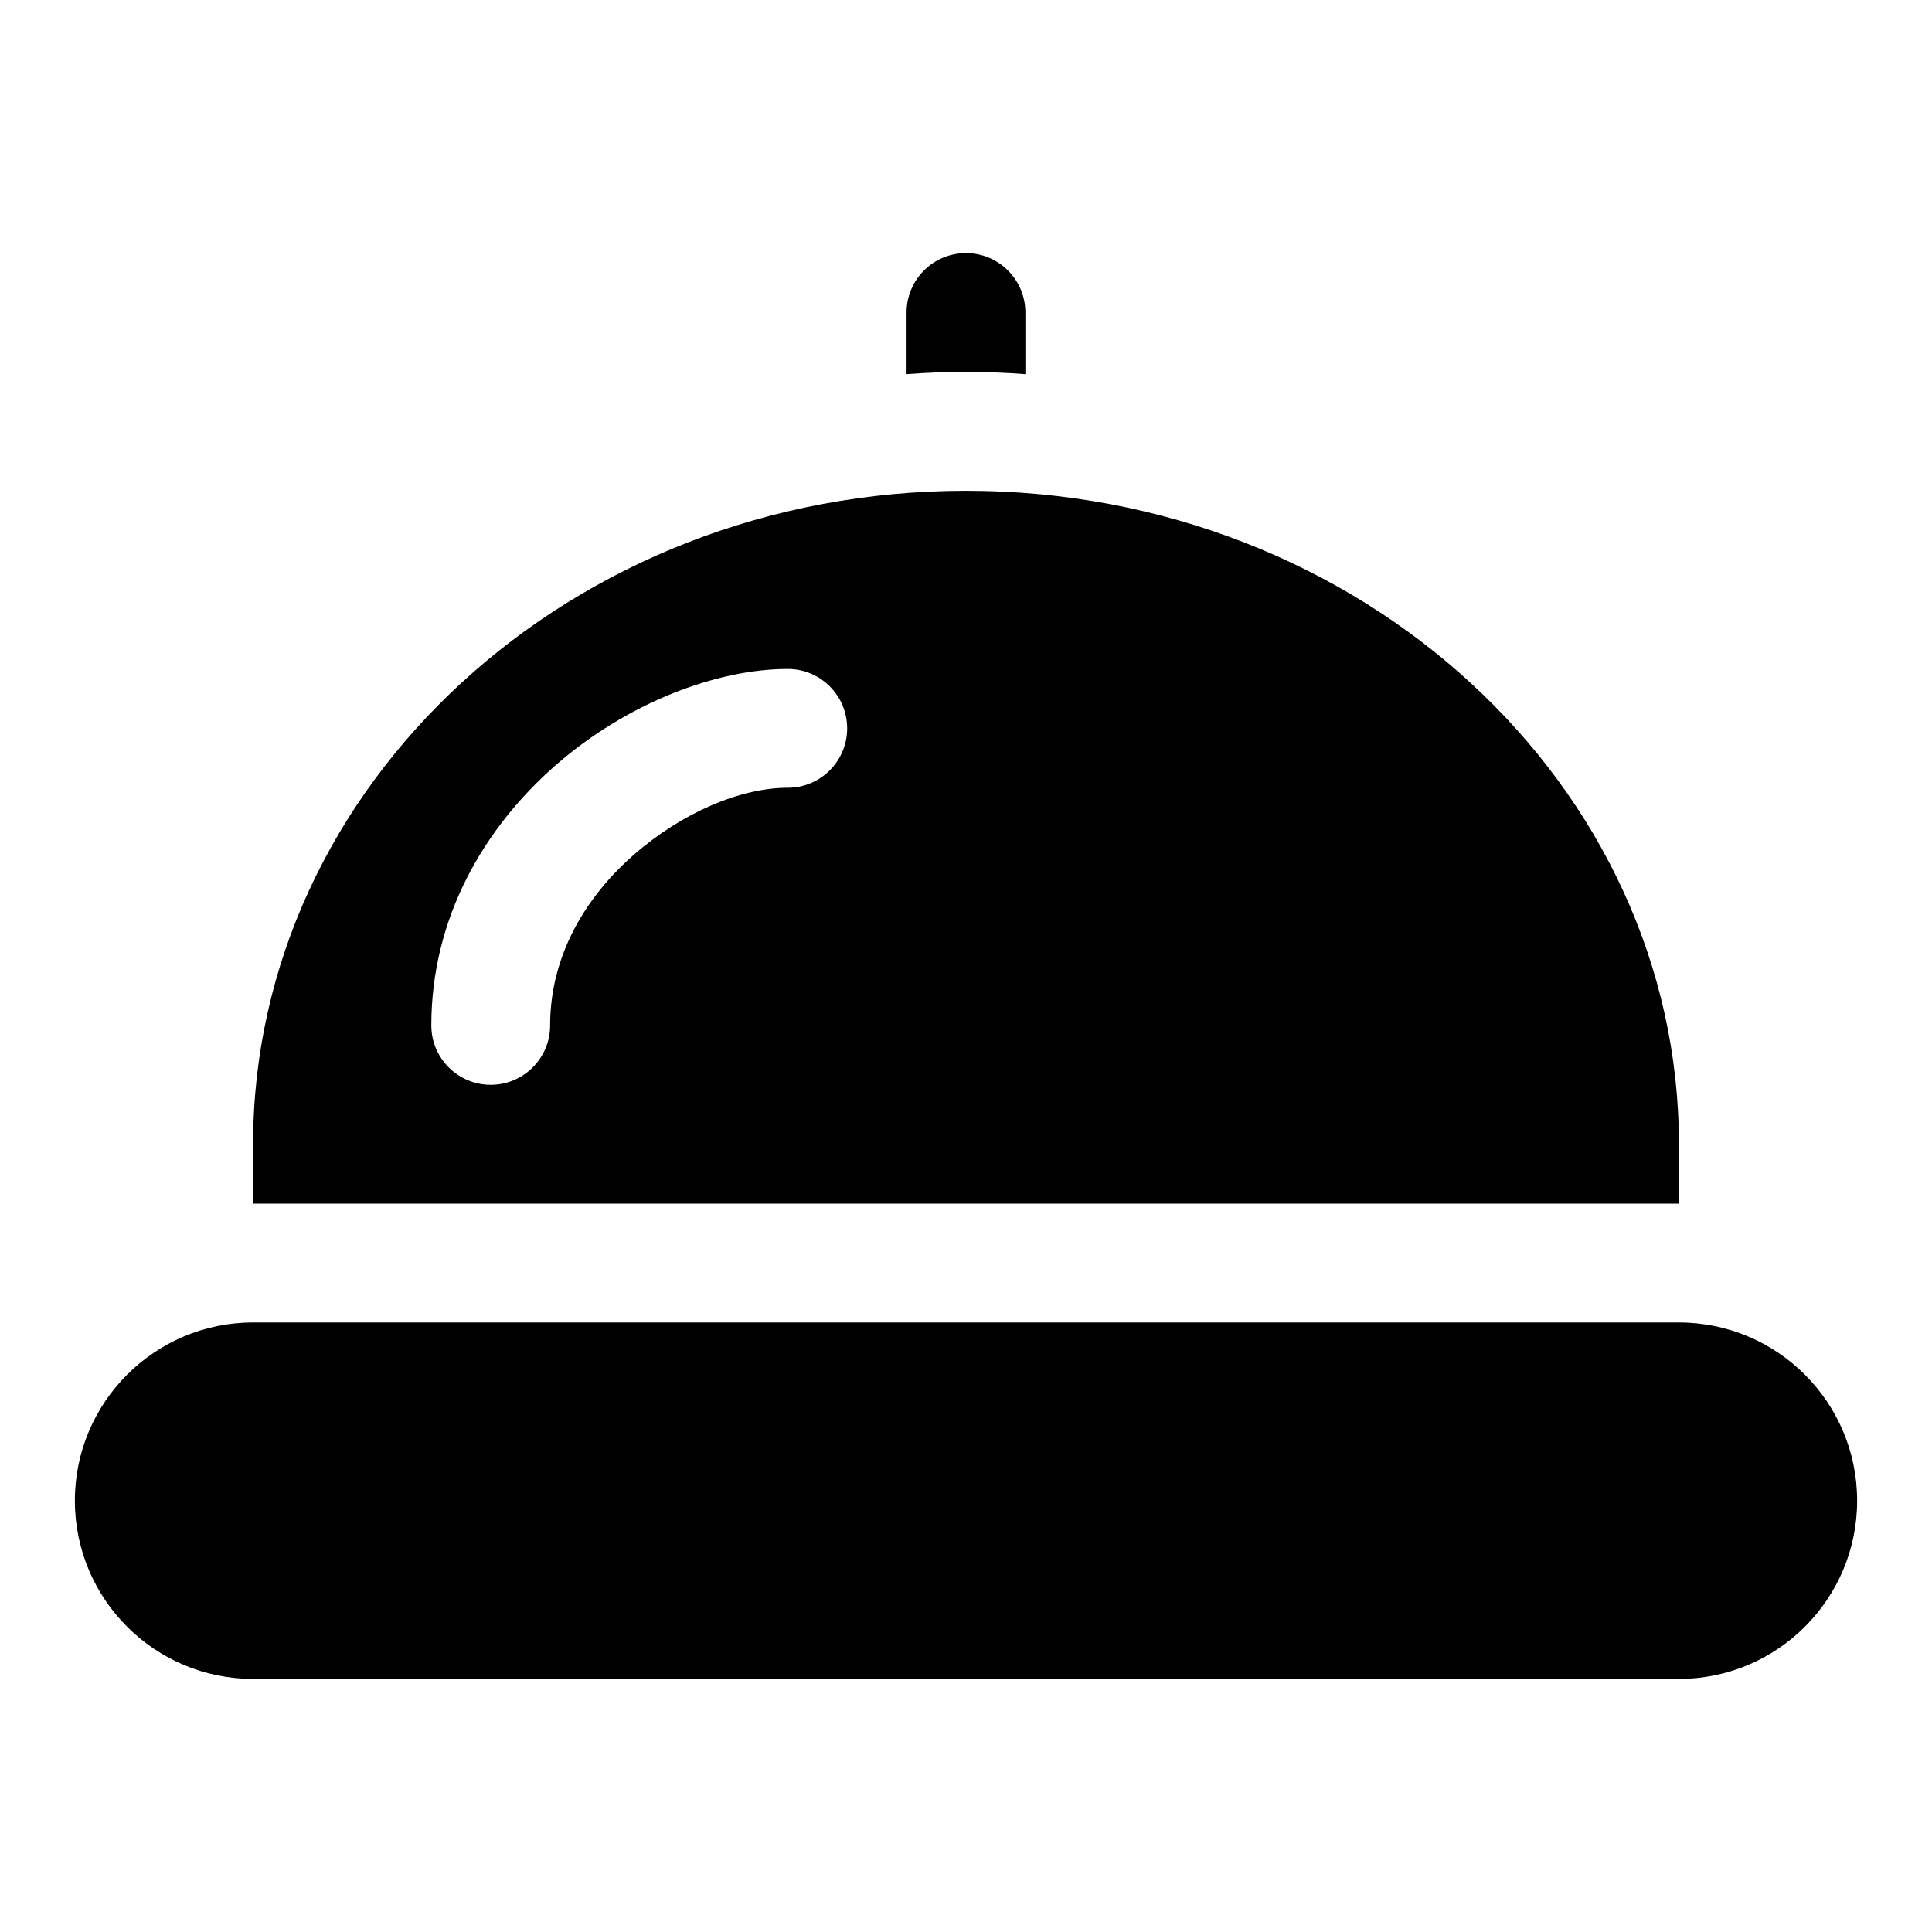 <?xml version="1.0" encoding="UTF-8"?>
<!-- Uploaded to: ICON Repo, www.svgrepo.com, Generator: ICON Repo Mixer Tools -->
<svg fill="#000000" width="800px" height="800px" version="1.1" viewBox="144 144 512 512" xmlns="http://www.w3.org/2000/svg">
 <g fill-rule="evenodd">
  <path d="m636.16 541.7c0-26.07-21.16-47.23-47.23-47.23h-377.86c-26.07 0-47.23 21.16-47.23 47.23 0 26.07 21.16 47.23 47.23 47.23h377.86c26.07 0 47.23-21.16 47.23-47.23z"/>
  <path d="m384.25 243.16c5.18-0.395 10.438-0.598 15.742-0.598 5.305 0 10.562 0.203 15.742 0.598v-16.344c0-8.691-7.055-15.742-15.742-15.742-8.691 0-15.742 7.055-15.742 15.742z"/>
  <path d="m211.07 462.98h377.86v-15.742c0-95.156-84.262-173.18-188.93-173.18-104.67 0-188.93 78.027-188.93 173.18v15.742zm141.7-141.7c-18.879 0-42.652 9.02-61.543 25.535-18.973 16.609-32.922 40.461-32.922 68.926 0 8.691 7.055 15.742 15.742 15.742 8.691 0 15.742-7.055 15.742-15.742 0-18.766 9.668-34.273 22.184-45.219 12.594-11.035 28.184-17.758 40.793-17.758 8.691 0 15.742-7.055 15.742-15.742 0-8.691-7.055-15.742-15.742-15.742z"/>
 </g>
</svg>